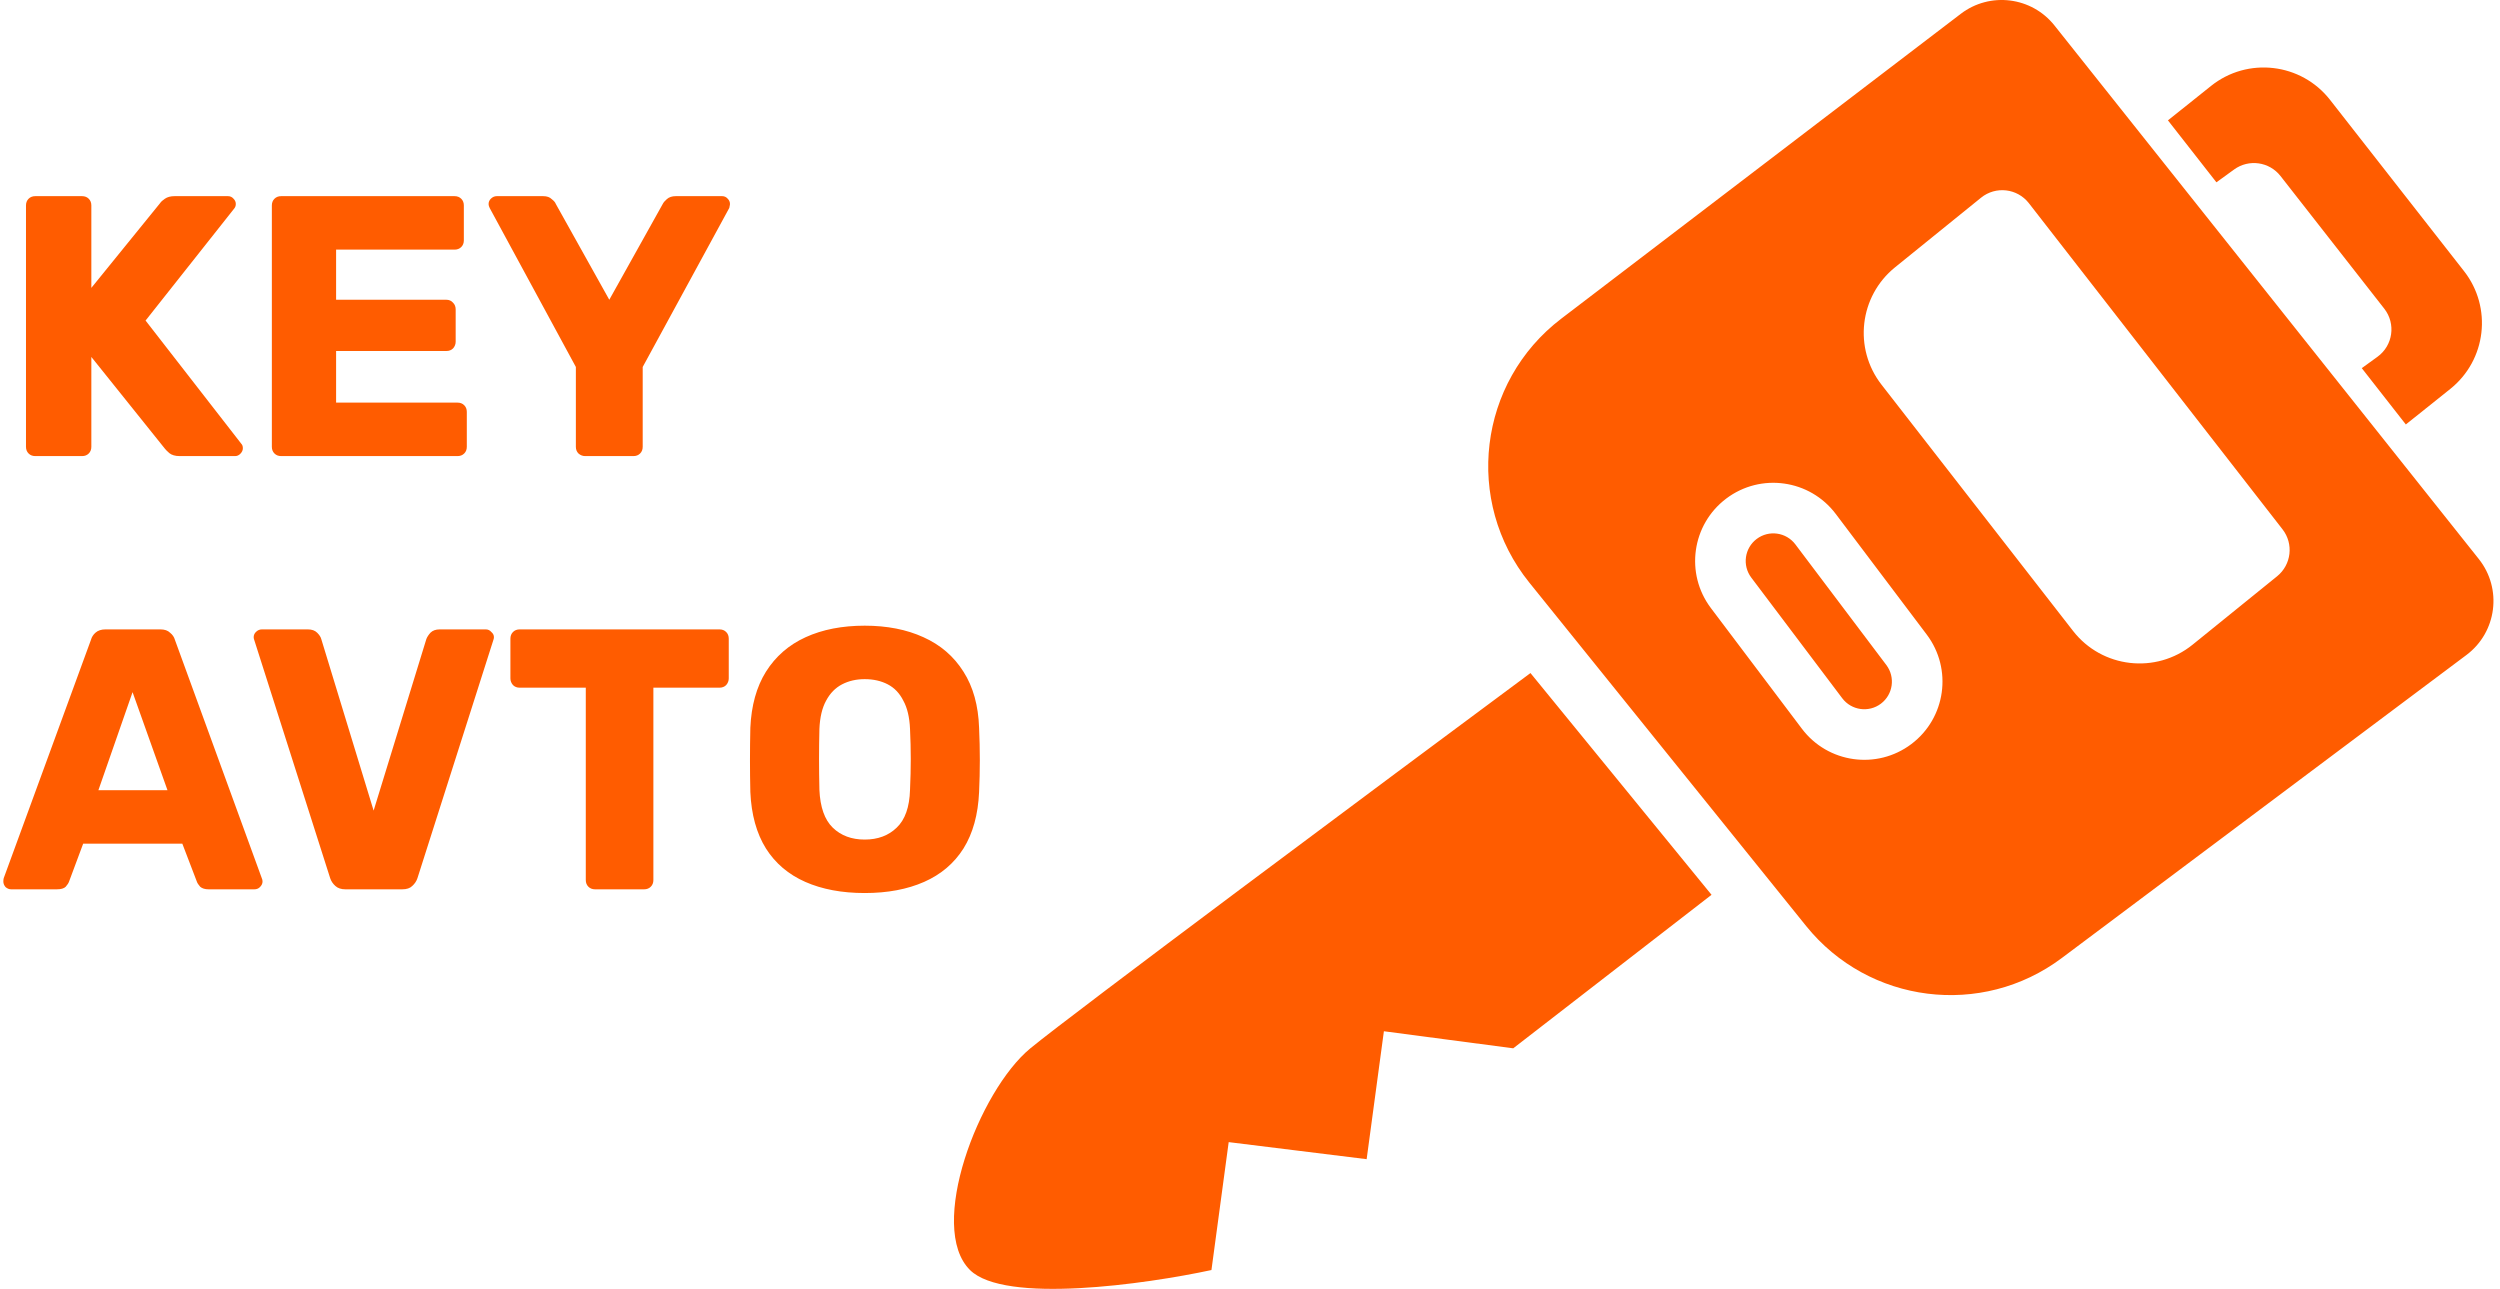 <?xml version="1.0" encoding="UTF-8"?> <svg xmlns="http://www.w3.org/2000/svg" width="225" height="116" viewBox="0 0 225 116" fill="none"> <path d="M3.175 41.048C2.93 41.048 2.729 40.97 2.573 40.814C2.417 40.658 2.339 40.458 2.339 40.213V18.49C2.339 18.244 2.417 18.044 2.573 17.888C2.729 17.732 2.93 17.654 3.175 17.654H7.386C7.631 17.654 7.832 17.732 7.987 17.888C8.143 18.044 8.221 18.244 8.221 18.49V25.909L14.404 18.289C14.493 18.155 14.638 18.022 14.839 17.888C15.061 17.732 15.351 17.654 15.708 17.654H20.52C20.721 17.654 20.888 17.732 21.021 17.888C21.155 18.022 21.222 18.178 21.222 18.356C21.222 18.512 21.177 18.646 21.088 18.757L13.101 28.85L21.723 39.946C21.812 40.035 21.857 40.168 21.857 40.346C21.857 40.525 21.779 40.692 21.623 40.848C21.489 40.981 21.333 41.048 21.155 41.048H16.175C15.774 41.048 15.463 40.959 15.24 40.781C15.039 40.603 14.905 40.469 14.839 40.38L8.221 32.125V40.213C8.221 40.458 8.143 40.658 7.987 40.814C7.832 40.97 7.631 41.048 7.386 41.048H3.175ZM25.303 41.048C25.058 41.048 24.857 40.97 24.701 40.814C24.545 40.658 24.467 40.458 24.467 40.213V18.49C24.467 18.244 24.545 18.044 24.701 17.888C24.857 17.732 25.058 17.654 25.303 17.654H40.91C41.155 17.654 41.356 17.732 41.512 17.888C41.668 18.044 41.746 18.244 41.746 18.49V21.631C41.746 21.876 41.668 22.077 41.512 22.233C41.356 22.389 41.155 22.467 40.91 22.467H30.249V26.978H40.175C40.42 26.978 40.62 27.067 40.776 27.246C40.932 27.402 41.01 27.602 41.01 27.847V30.755C41.01 30.978 40.932 31.178 40.776 31.356C40.62 31.512 40.42 31.59 40.175 31.59H30.249V36.236H41.178C41.423 36.236 41.623 36.314 41.779 36.47C41.935 36.626 42.013 36.826 42.013 37.071V40.213C42.013 40.458 41.935 40.658 41.779 40.814C41.623 40.97 41.423 41.048 41.178 41.048H25.303ZM52.663 41.048C52.44 41.048 52.24 40.97 52.062 40.814C51.906 40.658 51.828 40.458 51.828 40.213V33.028L44.074 18.724C44.052 18.657 44.03 18.601 44.007 18.556C43.985 18.49 43.974 18.423 43.974 18.356C43.974 18.178 44.041 18.022 44.174 17.888C44.33 17.732 44.509 17.654 44.709 17.654H48.887C49.221 17.654 49.477 17.743 49.655 17.922C49.856 18.077 49.978 18.222 50.023 18.356L54.836 26.978L59.648 18.356C59.715 18.222 59.837 18.077 60.016 17.922C60.216 17.743 60.483 17.654 60.818 17.654H64.995C65.196 17.654 65.363 17.732 65.497 17.888C65.63 18.022 65.697 18.178 65.697 18.356C65.697 18.423 65.686 18.49 65.664 18.556C65.664 18.601 65.653 18.657 65.63 18.724L57.843 33.028V40.213C57.843 40.458 57.765 40.658 57.609 40.814C57.453 40.97 57.253 41.048 57.008 41.048H52.663Z" fill="#FF5C00"></path> <path d="M1.003 80.039C0.824 80.039 0.657 79.972 0.501 79.838C0.368 79.683 0.301 79.516 0.301 79.337C0.301 79.226 0.312 79.126 0.334 79.037L8.188 57.581C8.255 57.336 8.389 57.124 8.589 56.946C8.812 56.745 9.113 56.645 9.491 56.645H14.438C14.816 56.645 15.106 56.745 15.306 56.946C15.529 57.124 15.674 57.336 15.741 57.581L23.561 79.037C23.606 79.126 23.628 79.226 23.628 79.337C23.628 79.516 23.55 79.683 23.394 79.838C23.261 79.972 23.093 80.039 22.893 80.039H18.782C18.448 80.039 18.192 79.961 18.014 79.805C17.858 79.627 17.757 79.471 17.713 79.337L16.409 75.928H7.486L6.216 79.337C6.172 79.471 6.071 79.627 5.915 79.805C5.759 79.961 5.492 80.039 5.113 80.039H1.003ZM8.856 71.116H15.073L11.931 62.293L8.856 71.116ZM31.086 80.039C30.707 80.039 30.407 79.939 30.184 79.738C29.961 79.538 29.805 79.304 29.716 79.037L22.898 57.647C22.854 57.536 22.831 57.436 22.831 57.347C22.831 57.168 22.898 57.012 23.032 56.879C23.188 56.723 23.366 56.645 23.567 56.645H27.711C28.067 56.645 28.346 56.745 28.546 56.946C28.747 57.146 28.869 57.336 28.914 57.514L33.626 72.954L38.372 57.514C38.439 57.336 38.561 57.146 38.739 56.946C38.94 56.745 39.218 56.645 39.575 56.645H43.719C43.92 56.645 44.087 56.723 44.22 56.879C44.376 57.012 44.454 57.168 44.454 57.347C44.454 57.436 44.432 57.536 44.388 57.647L37.57 79.037C37.481 79.304 37.325 79.538 37.102 79.738C36.901 79.939 36.6 80.039 36.2 80.039H31.086ZM53.557 80.039C53.312 80.039 53.111 79.961 52.955 79.805C52.799 79.649 52.721 79.449 52.721 79.204V61.892H46.772C46.527 61.892 46.327 61.814 46.171 61.658C46.015 61.48 45.937 61.279 45.937 61.056V57.48C45.937 57.235 46.015 57.035 46.171 56.879C46.327 56.723 46.527 56.645 46.772 56.645H64.752C64.998 56.645 65.198 56.723 65.354 56.879C65.51 57.035 65.588 57.235 65.588 57.48V61.056C65.588 61.279 65.51 61.48 65.354 61.658C65.198 61.814 64.998 61.892 64.752 61.892H58.804V79.204C58.804 79.449 58.726 79.649 58.57 79.805C58.414 79.961 58.213 80.039 57.968 80.039H53.557ZM77.825 80.373C75.775 80.373 73.992 80.039 72.477 79.371C70.962 78.702 69.781 77.7 68.935 76.363C68.088 75.004 67.62 73.31 67.531 71.283C67.509 70.325 67.498 69.367 67.498 68.409C67.498 67.451 67.509 66.481 67.531 65.501C67.62 63.496 68.088 61.814 68.935 60.455C69.804 59.073 70.996 58.037 72.511 57.347C74.026 56.656 75.797 56.311 77.825 56.311C79.83 56.311 81.59 56.656 83.105 57.347C84.642 58.037 85.845 59.073 86.714 60.455C87.583 61.814 88.051 63.496 88.118 65.501C88.162 66.481 88.185 67.451 88.185 68.409C88.185 69.367 88.162 70.325 88.118 71.283C88.029 73.31 87.561 75.004 86.714 76.363C85.868 77.7 84.687 78.702 83.172 79.371C81.657 80.039 79.874 80.373 77.825 80.373ZM77.825 75.561C79.005 75.561 79.963 75.204 80.699 74.491C81.456 73.778 81.857 72.642 81.902 71.082C81.946 70.102 81.969 69.177 81.969 68.308C81.969 67.44 81.946 66.537 81.902 65.602C81.857 64.554 81.657 63.708 81.3 63.062C80.966 62.393 80.498 61.903 79.897 61.591C79.295 61.279 78.604 61.123 77.825 61.123C77.067 61.123 76.387 61.279 75.786 61.591C75.184 61.903 74.705 62.393 74.349 63.062C73.992 63.708 73.792 64.554 73.747 65.602C73.725 66.537 73.714 67.44 73.714 68.308C73.714 69.177 73.725 70.102 73.747 71.082C73.814 72.642 74.215 73.778 74.95 74.491C75.686 75.204 76.644 75.561 77.825 75.561Z" fill="#FF5C00"></path> <path fill-rule="evenodd" clip-rule="evenodd" d="M184.901 2.292L223.093 50.312C225.222 52.989 224.719 56.897 221.981 58.948L185.555 86.227C178.362 91.615 168.194 90.339 162.553 83.342L137.637 52.431C131.742 45.118 133.039 34.383 140.507 28.685L176.469 1.245C179.096 -0.76 182.844 -0.295 184.901 2.292ZM110.582 102.791L122.998 104.326L124.55 92.813L136.19 94.348L154.038 80.532L137.742 60.575C124.291 70.553 96.459 91.278 92.734 94.348C88.078 98.186 83.422 110.466 87.302 114.304C90.406 117.374 103.081 115.583 109.03 114.304L110.582 102.791ZM182.599 18.288L205.428 47.64C206.443 48.945 206.227 50.822 204.942 51.862L197.335 58.02C194.033 60.693 189.18 60.134 186.572 56.781L169.334 34.618C166.797 31.356 167.337 26.663 170.549 24.062L178.294 17.793C179.615 16.724 181.556 16.947 182.599 18.288ZM153.98 54.726C151.64 51.623 152.259 47.211 155.361 44.871C158.464 42.531 162.876 43.149 165.216 46.252L173.405 57.11C175.745 60.213 175.126 64.625 172.023 66.965C168.921 69.305 164.508 68.687 162.169 65.584L153.98 54.726ZM158.102 48.505C157.007 49.331 156.789 50.889 157.615 51.984L165.803 62.843C166.629 63.938 168.187 64.157 169.282 63.331C170.378 62.505 170.596 60.947 169.77 59.851L161.582 48.993C160.756 47.898 159.198 47.679 158.102 48.505ZM195.115 10.833L198.99 7.736C202.287 5.099 207.102 5.662 209.704 8.987L221.763 24.403C224.326 27.679 223.773 32.407 220.525 35.004L216.525 38.202L212.56 33.134L213.975 32.109C215.368 31.1 215.645 29.136 214.585 27.781L205.244 15.84C204.238 14.554 202.395 14.294 201.073 15.252L199.477 16.408L195.115 10.833Z" fill="#FF5C00"></path> </svg> 